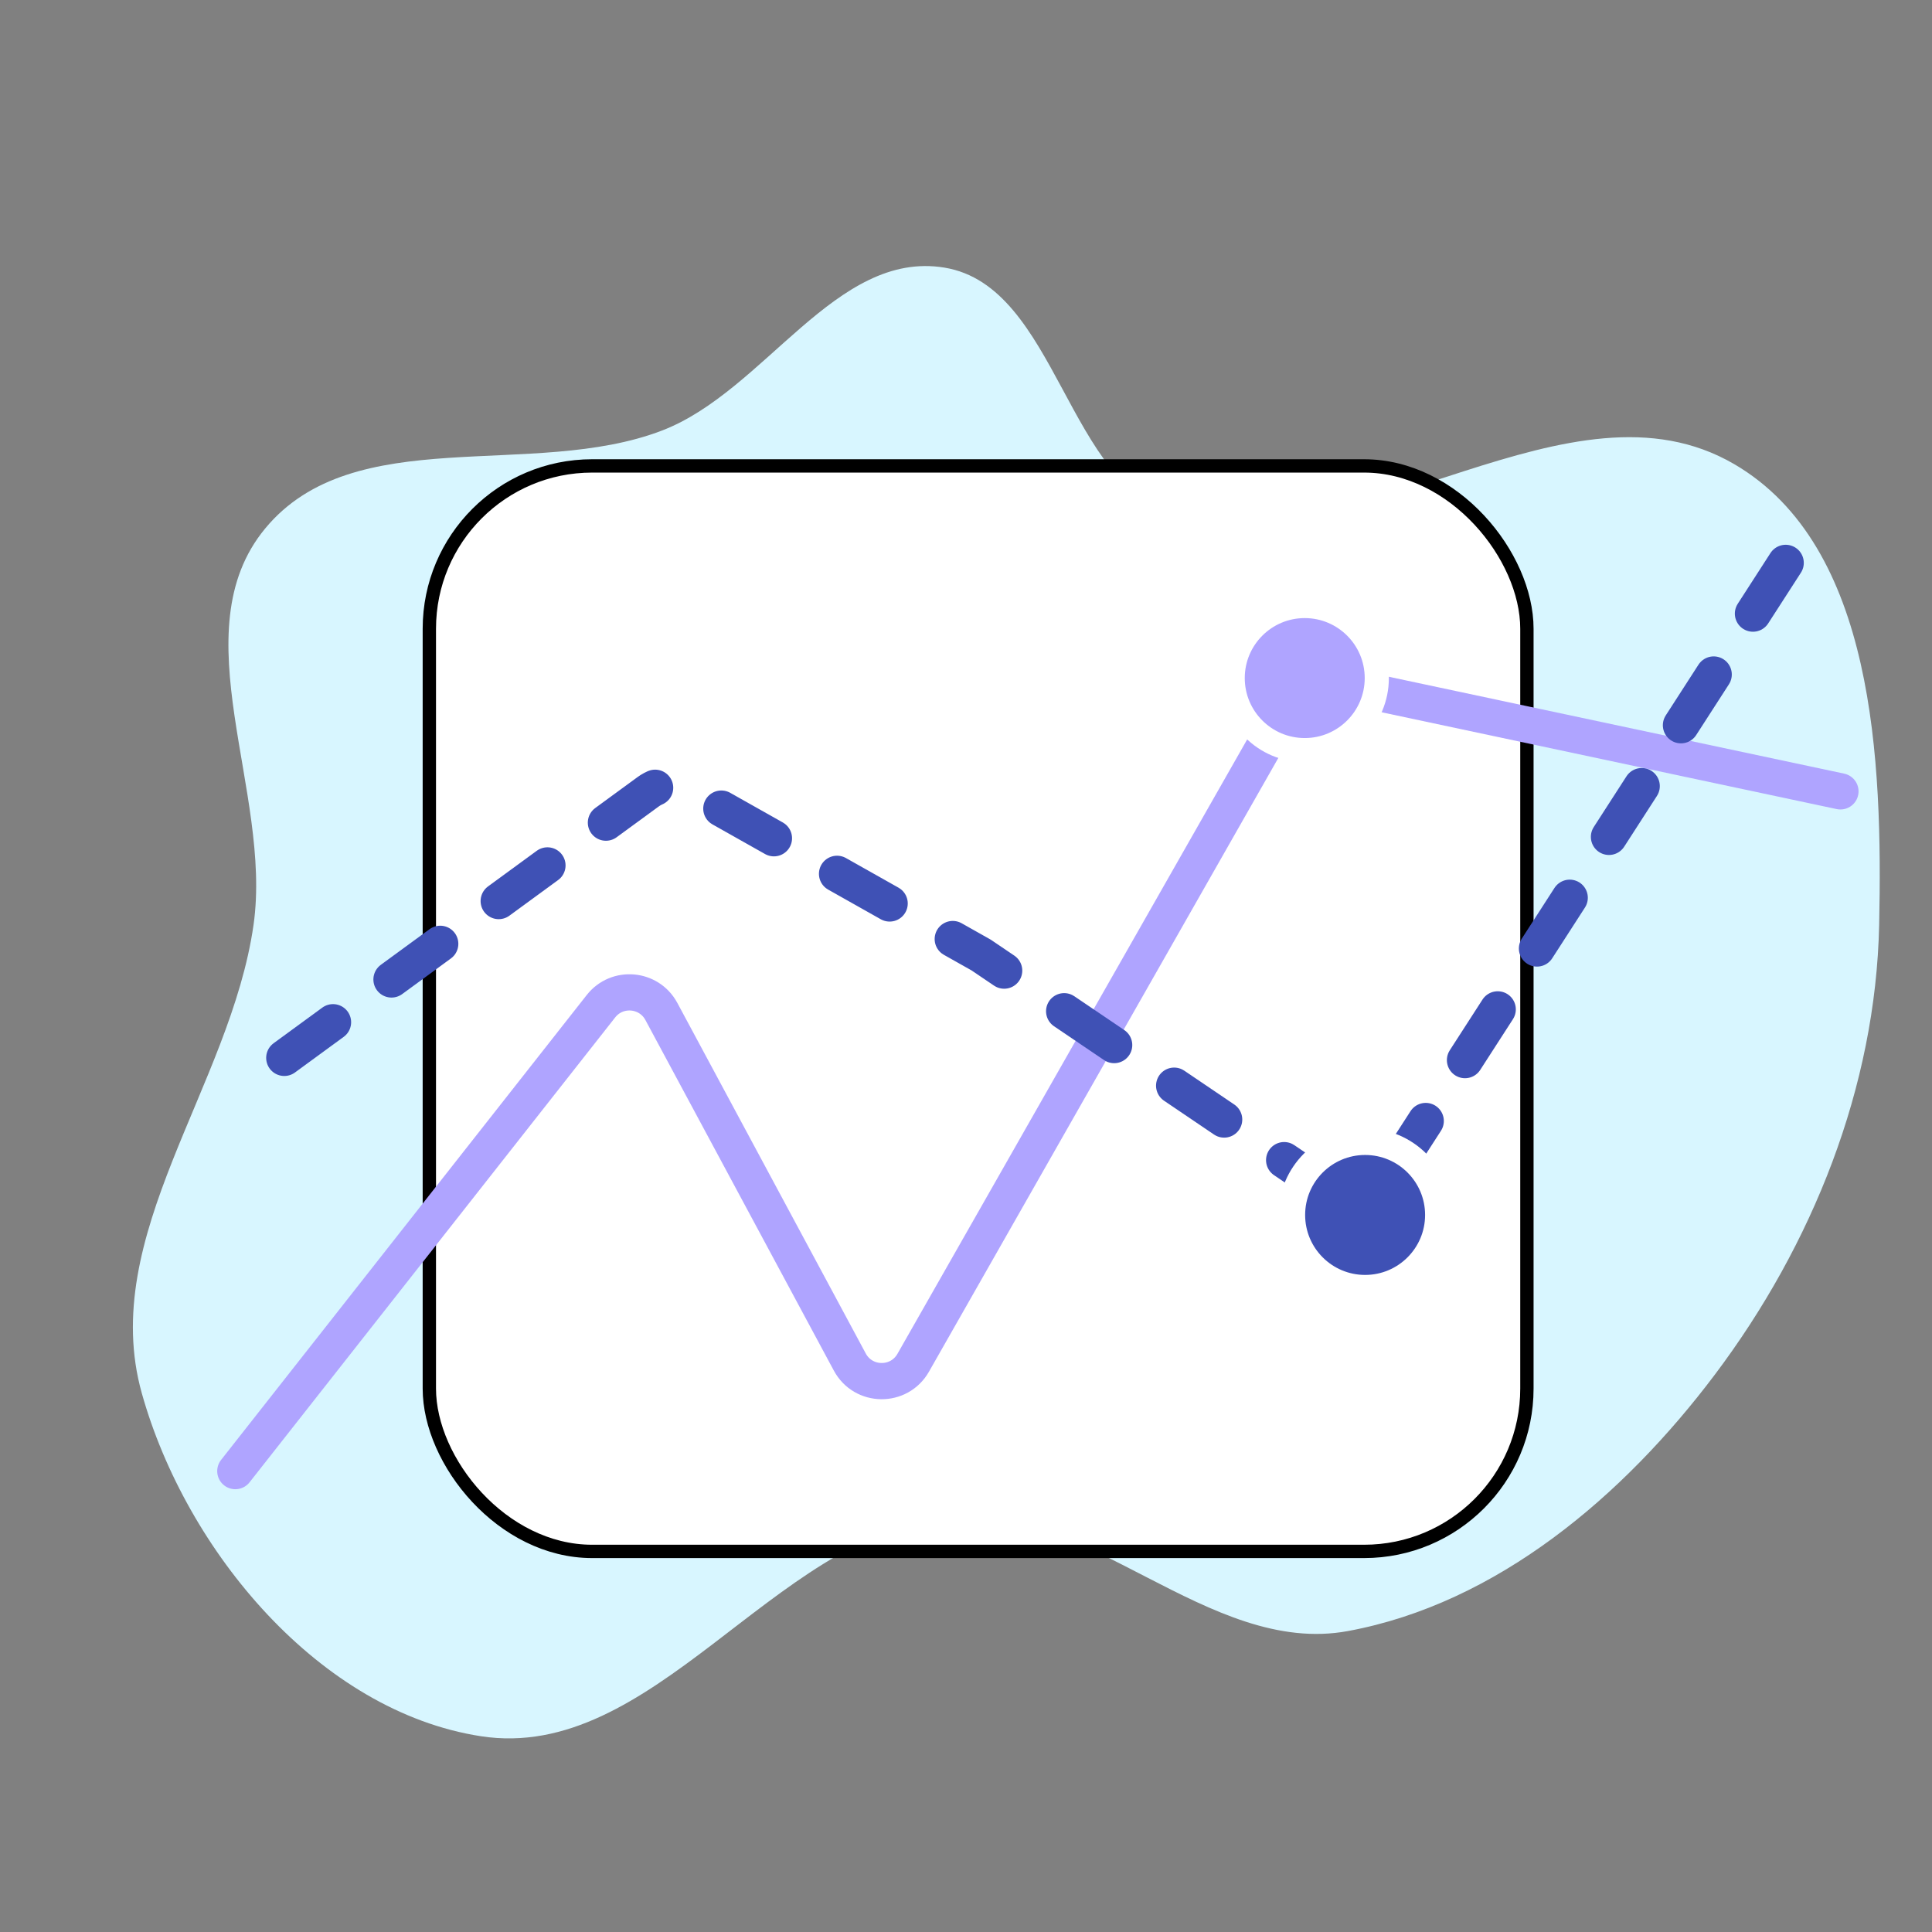 <svg width="160" height="160" viewBox="0 0 160 160" fill="none" xmlns="http://www.w3.org/2000/svg">
<rect x="0" y="0" width="160" height="160" fill="#808080" stroke="none"/>
<path fill-rule="evenodd" clip-rule="evenodd" d="M78.221 22.164C69.207 20.674 63.366 32.375 54.828 35.654C44.102 39.774 29.312 34.872 21.957 43.772C14.894 52.319 22.569 65.573 20.997 76.594C19.086 89.984 8.094 102.36 11.742 115.376C15.413 128.478 26.504 141.733 39.827 143.787C54.038 145.979 63.948 127.361 78.221 125.629C89.904 124.212 100.063 137.218 111.637 135.076C123.967 132.794 134.447 123.904 142.032 113.82C150.09 103.107 155.34 90.046 155.624 76.594C155.911 63.022 155.26 45.23 143.625 38.44C130.045 30.516 112.803 46.51 97.576 42.721C88.33 40.42 87.619 23.717 78.221 22.164Z" fill="#D8F6FF"/>
<rect x="35.556" y="38.585" width="90.896" height="89.896" rx="13.484" fill="white"/>
<rect x="35.556" y="38.585" width="90.896" height="89.896" rx="13.484" stroke="black" stroke-width="1.104"/>
<path d="M19.488 121.831L49.77 83.329C51.107 81.63 53.747 81.86 54.771 83.764L70.376 112.797C71.493 114.875 74.459 114.911 75.626 112.861L106.864 57.983C107.511 56.847 108.818 56.261 110.096 56.533L152.417 65.537" stroke="#AFA4FF" stroke-width="3" stroke-linecap="round" stroke-linejoin="round"/>
<circle cx="108.053" cy="56.155" r="5.967" fill="#AFA4FF" stroke="white" stroke-width="2"/>
<path d="M23.543 87.608L53.678 65.57C54.627 64.875 55.896 64.8 56.922 65.378L81.256 79.093L110.514 98.898C111.907 99.841 113.804 99.454 114.717 98.039L148.903 45.033" stroke="#3F51B5" stroke-width="3" stroke-linecap="round" stroke-linejoin="round" stroke-dasharray="5 6"/>
<circle cx="113.053" cy="100.617" r="6.071" fill="#3F51B5" stroke="white" stroke-width="2.208"/>
</svg>

